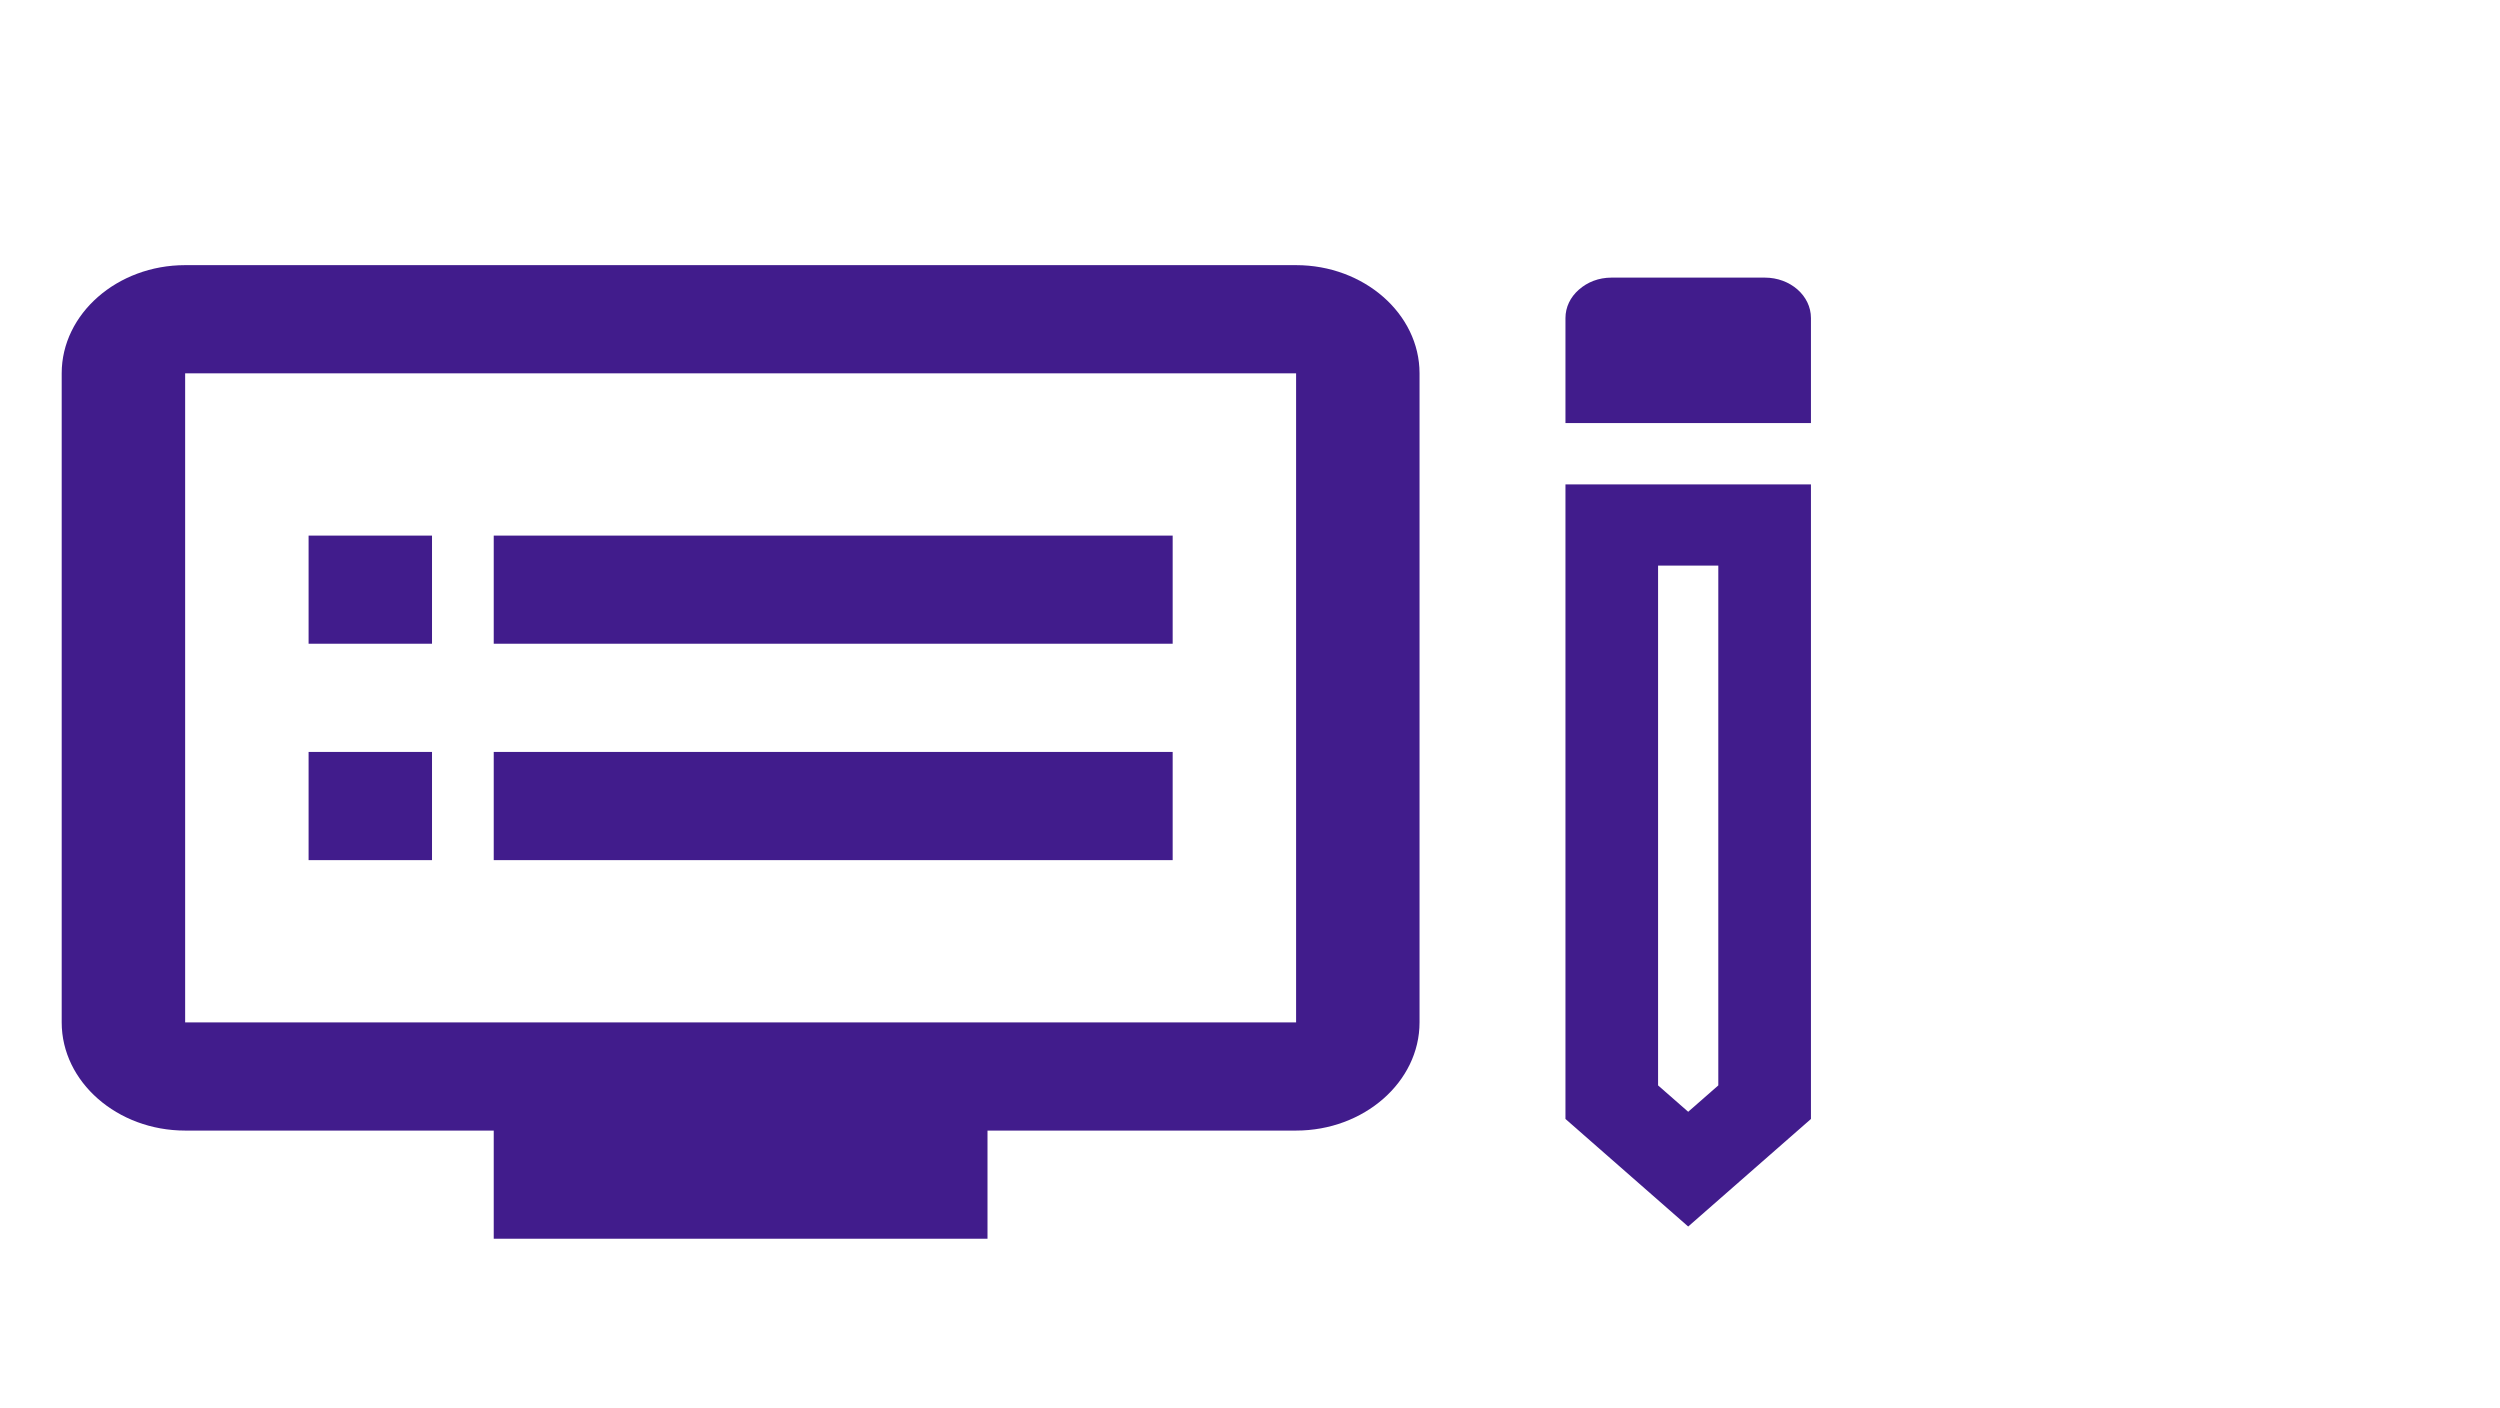 <svg width="87" height="49" viewBox="0 0 87 49" fill="none" xmlns="http://www.w3.org/2000/svg">
<g clip-path="url(#clip0_13615_22546)">
<path d="M45.104 9.227H6.443C4.081 9.227 2.147 10.921 2.147 12.991V35.58C2.147 37.65 4.081 39.344 6.443 39.344H17.182V43.109H34.365V39.344H45.104C47.467 39.344 49.4 37.65 49.4 35.58V12.991C49.4 10.921 47.467 9.227 45.104 9.227ZM45.104 35.58H6.443V12.991H45.104V35.58ZM40.809 18.638H17.182V22.403H40.809V18.638ZM40.809 26.168H17.182V29.933H40.809V26.168ZM15.034 18.638H10.739V22.403H15.034V18.638ZM15.034 26.168H10.739V29.933H15.034V26.168Z" fill="#411C8C"/>
</g>
<path d="M54.478 38.94L58.749 42.683L63.021 38.94L63.021 16.858L54.478 16.858L54.478 38.94ZM59.797 37.772L58.749 38.69L57.701 37.772L57.701 19.683L59.797 19.683L59.797 37.772ZM61.415 9.661L56.084 9.661C55.628 9.661 55.241 9.82 54.945 10.08C54.649 10.339 54.478 10.689 54.478 11.068L54.478 14.722L63.021 14.722V11.068C63.021 10.29 62.303 9.661 61.415 9.661Z" fill="#411C8C"/>
<defs>
<clipPath id="clip0_13615_22546">
<rect width="51.548" height="45.176" fill="white" transform="translate(0 3.58)"/>
</clipPath>
</defs>
</svg>
